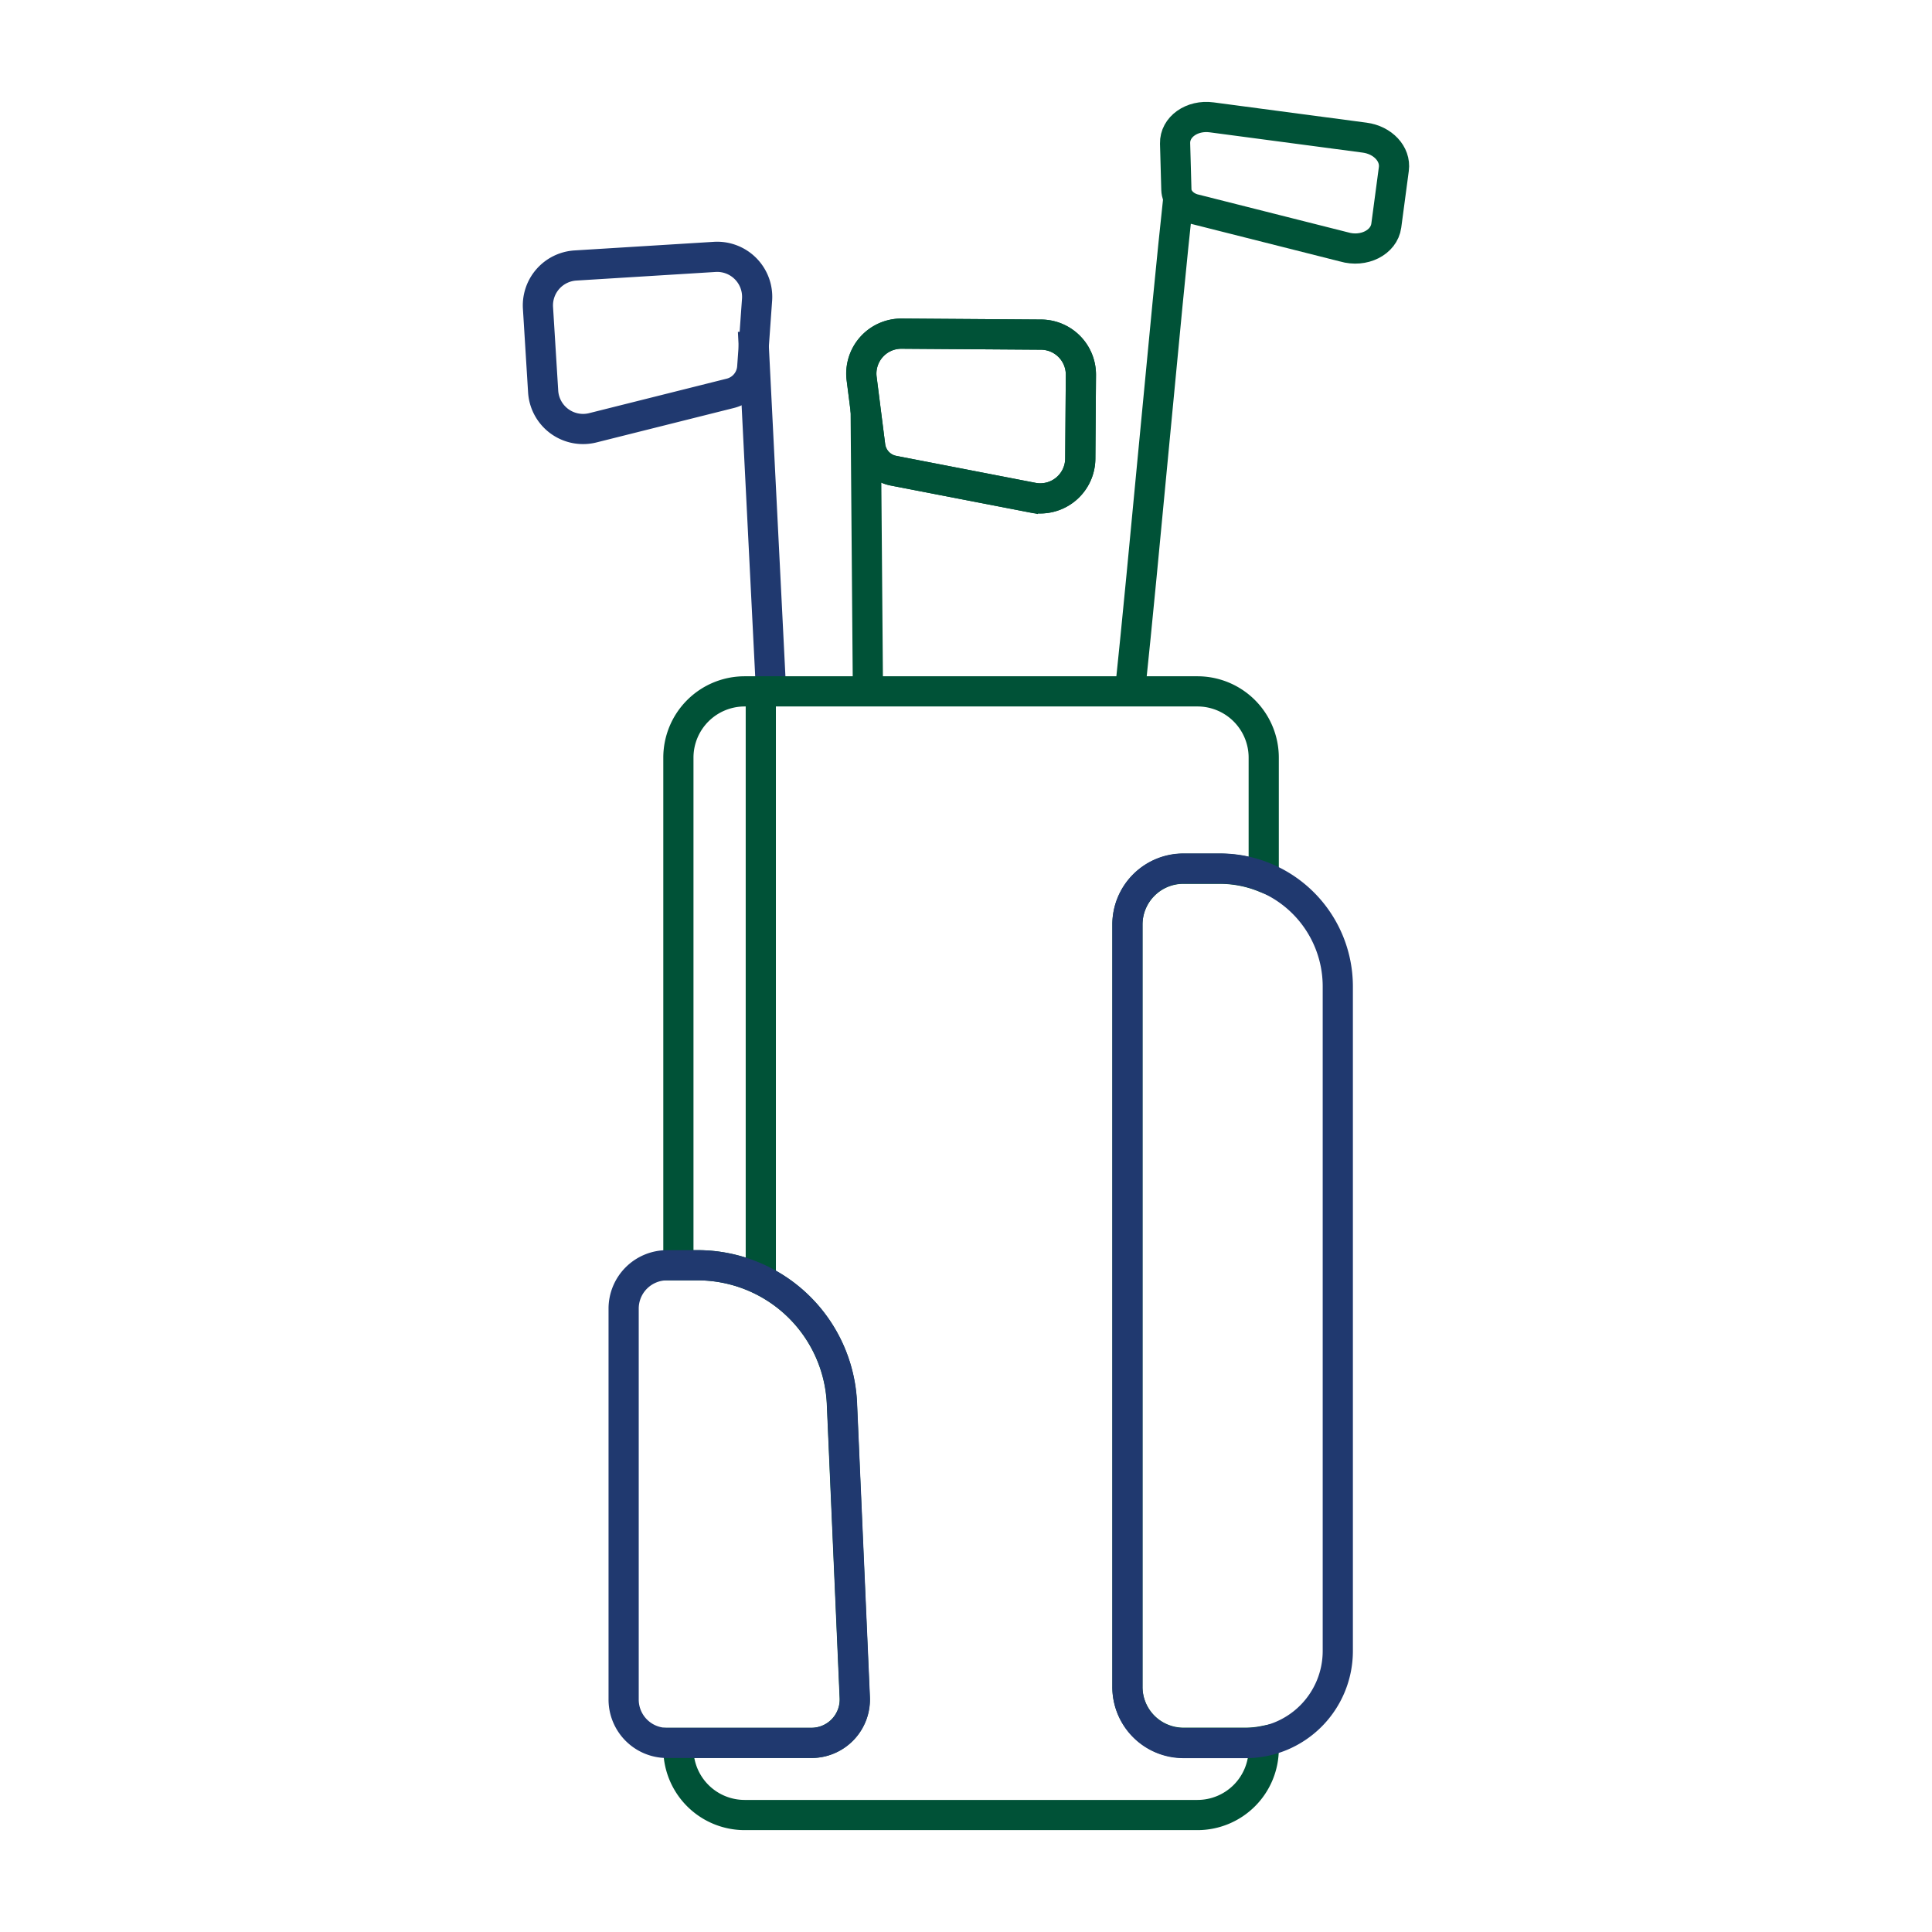 <svg xmlns="http://www.w3.org/2000/svg" id="Layer_1" data-name="Layer 1" viewBox="0 0 512 512"><defs><style>.cls-1,.cls-2{fill:none;stroke-miterlimit:10;stroke-width:8px;}.cls-1{stroke:#005237;}.cls-2{stroke:#20396f;stroke-linecap:square;}</style></defs><path class="cls-1" d="M230.61,118.16a7.66,7.66,0,0,0,6.17,6.58l36.89,7.15a10.61,10.61,0,0,0,12.61-10.35l.17-22.18a10.61,10.61,0,0,0-10.53-10.68l-37-.26a10.59,10.59,0,0,0-10.59,11.92Z"></path><path class="cls-1" d="M228.36,100.34l2.25,17.82a7.68,7.68,0,0,0,6.16,6.58l36.91,7.14a10.6,10.6,0,0,0,12.61-10.33l.16-22.19a10.61,10.61,0,0,0-10.53-10.68l-37-.26A10.6,10.6,0,0,0,228.36,100.34Z"></path><path class="cls-1" d="M311.41,38l.34,12.26c.06,2.27,1.88,4.32,4.5,5.09l39.92,10.08c5.23,1.54,10.61-1.17,11.21-5.64l2-15c.53-4-2.92-7.67-7.72-8.31L321.11,31.1C315.86,30.39,311.3,33.65,311.41,38Z"></path><path class="cls-1" d="M299.46,183.22C303.1,148.81,309,82.31,312.29,52.35"></path><path class="cls-2" d="M200.63,79.41l-1.28,17.91a7.67,7.67,0,0,1-5.79,6.91l-36.46,9.14a10.6,10.6,0,0,1-13.16-9.63l-1.37-22.15a10.6,10.6,0,0,1,9.93-11.23l36.9-2.28A10.6,10.6,0,0,1,200.63,79.41Z"></path><path class="cls-2" d="M199.75,91.75v0l4.59,91.45"></path><path class="cls-1" d="M298.78,245.06V447a14.83,14.83,0,0,0,14.84,14.84H330.1a24.49,24.49,0,0,0,4.8-.47v2A17.56,17.56,0,0,1,317.34,481h-120a17.56,17.56,0,0,1-17.56-17.56v-1.56h35.24a11.49,11.49,0,0,0,11.48-12l-3.4-77.95a38.3,38.3,0,0,0-38.27-36.63h-5.05V200.78a17.56,17.56,0,0,1,17.56-17.56h120a17.56,17.56,0,0,1,17.56,17.56v31.69a31.35,31.35,0,0,0-11.66-2.24h-9.62A14.83,14.83,0,0,0,298.78,245.06Z"></path><path class="cls-1" d="M201.62,339.16V183.22"></path><path class="cls-2" d="M226.55,449.89a11.5,11.5,0,0,1-11.49,12H176.77a11.49,11.49,0,0,1-11.5-11.49V346.8a11.49,11.49,0,0,1,11.5-11.49h8.09a38.29,38.29,0,0,1,38.28,36.62Z"></path><path class="cls-2" d="M354.53,261.51v176a24.4,24.4,0,0,1-24.43,24.42H313.62A14.83,14.83,0,0,1,298.78,447v-202a14.83,14.83,0,0,1,14.84-14.83h9.62a31.25,31.25,0,0,1,31.29,31.28Z"></path><path class="cls-1" d="M229.41,108.65v0q.3,37.26.6,74.54"></path><path class="cls-1" d="M229.3,94.46h0v0"></path></svg>